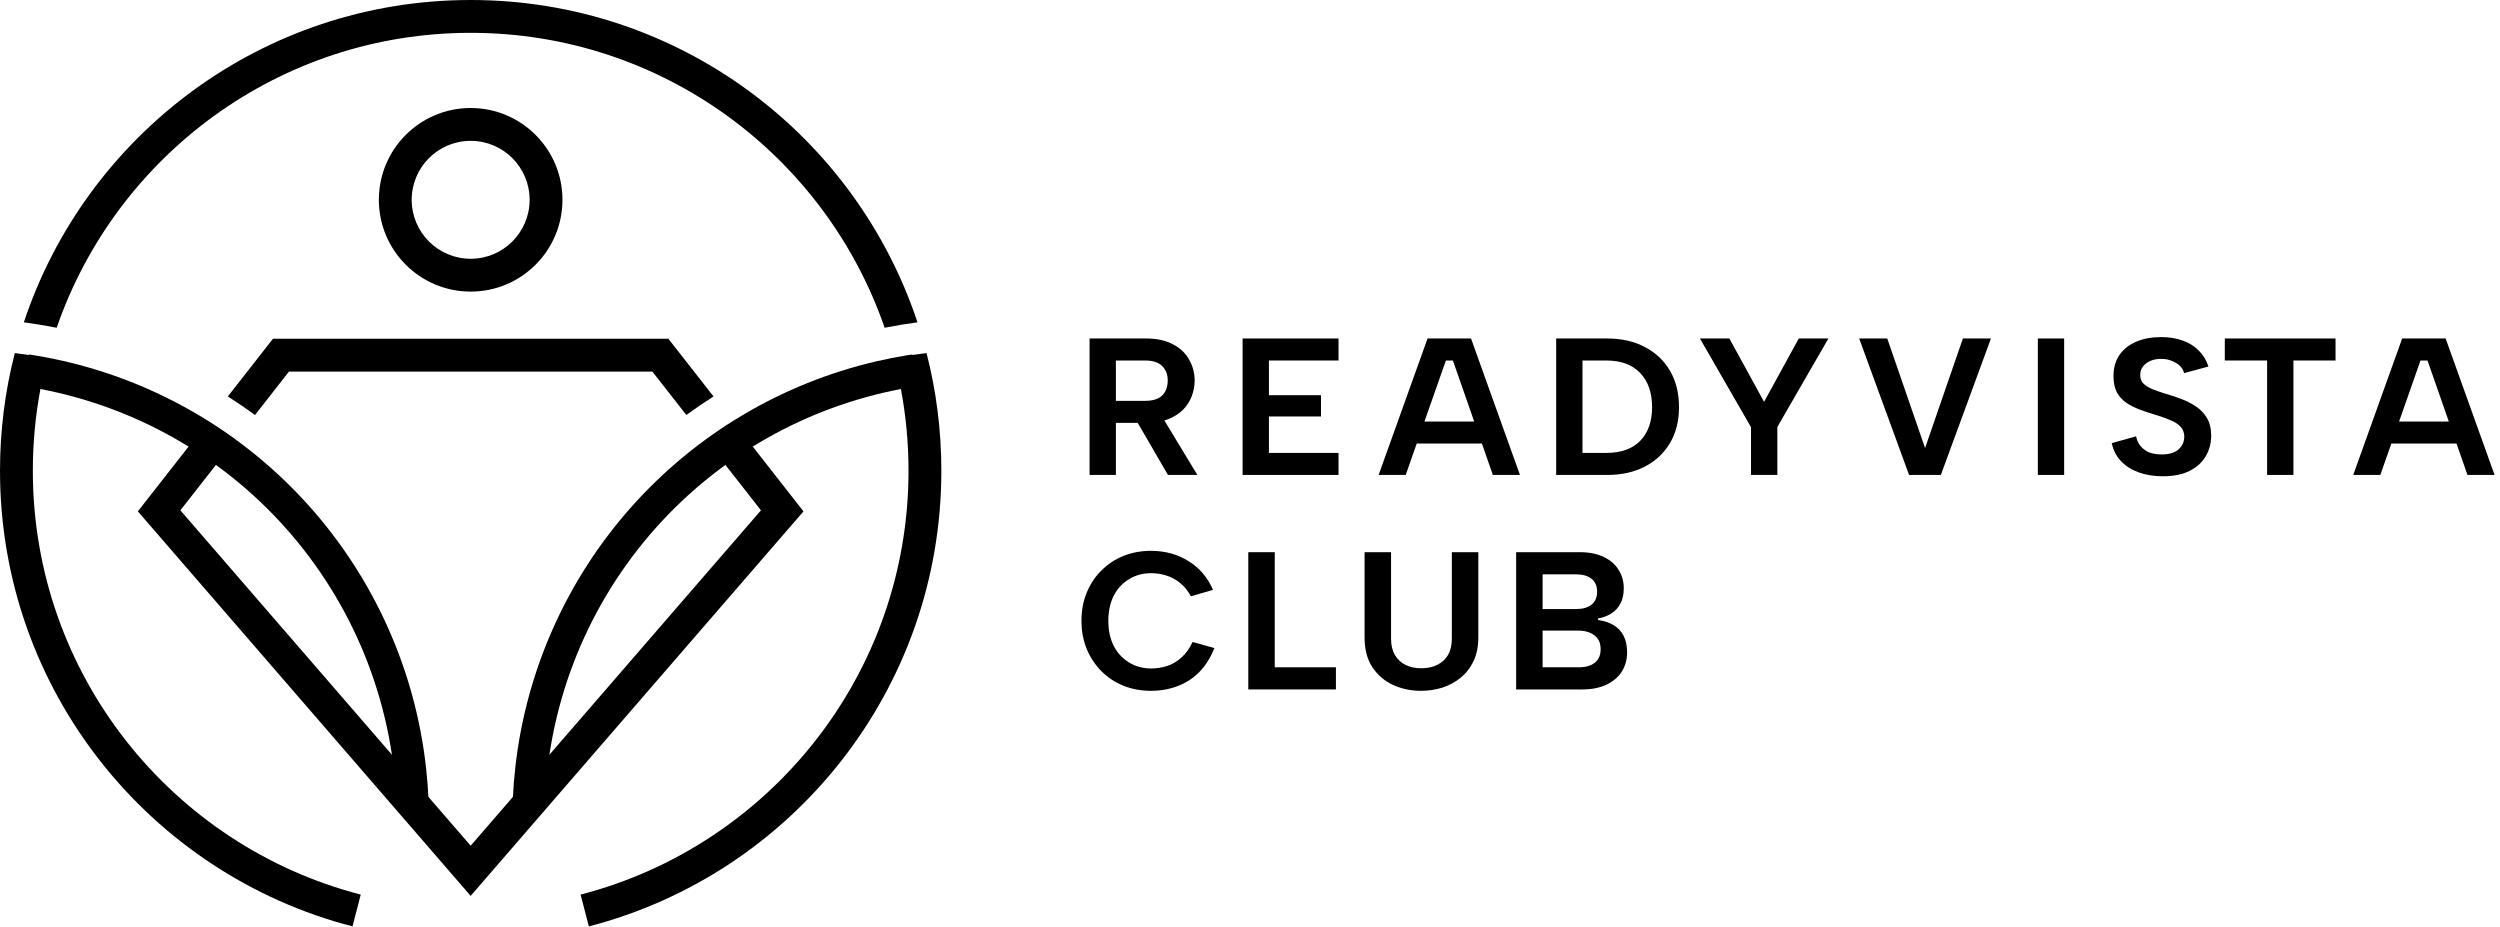 <?xml version="1.0" encoding="UTF-8"?> <svg xmlns="http://www.w3.org/2000/svg" width="178" height="66" viewBox="0 0 178 66" fill="none"><path d="M113.714 42.136C113.714 41.726 113.584 41.419 113.323 41.214C113.063 41 112.695 40.893 112.22 40.893H109.833V43.364H112.206C112.681 43.364 113.049 43.262 113.309 43.057C113.579 42.843 113.714 42.536 113.714 42.136ZM107.948 49.088V39.316H112.486C113.165 39.316 113.737 39.432 114.203 39.665C114.668 39.888 115.017 40.195 115.25 40.586C115.492 40.968 115.613 41.4 115.613 41.884C115.613 42.312 115.534 42.675 115.375 42.973C115.217 43.271 114.999 43.508 114.719 43.685C114.449 43.853 114.138 43.969 113.784 44.034V44.146C114.212 44.202 114.58 44.323 114.887 44.509C115.194 44.686 115.431 44.937 115.599 45.263C115.766 45.589 115.85 45.984 115.85 46.45C115.85 46.961 115.724 47.417 115.473 47.818C115.222 48.209 114.854 48.52 114.37 48.753C113.896 48.976 113.323 49.088 112.653 49.088H107.948ZM109.833 47.511H112.402C112.895 47.511 113.277 47.404 113.547 47.189C113.826 46.966 113.965 46.645 113.965 46.226C113.965 45.789 113.817 45.458 113.519 45.235C113.23 45.012 112.844 44.9 112.36 44.9H109.833V47.511Z" fill="black"></path><path d="M97.158 39.316H99.043V45.486C99.043 45.942 99.136 46.328 99.322 46.645C99.508 46.952 99.76 47.185 100.076 47.343C100.402 47.501 100.774 47.58 101.193 47.58C101.621 47.58 101.998 47.501 102.324 47.343C102.65 47.185 102.906 46.952 103.092 46.645C103.278 46.328 103.371 45.942 103.371 45.486V39.316H105.256V45.389C105.256 46.031 105.144 46.589 104.92 47.064C104.697 47.538 104.39 47.934 103.999 48.25C103.618 48.567 103.18 48.804 102.687 48.962C102.203 49.111 101.696 49.186 101.165 49.186C100.458 49.186 99.797 49.046 99.183 48.767C98.578 48.488 98.089 48.069 97.717 47.511C97.345 46.952 97.158 46.245 97.158 45.389V39.316Z" fill="black"></path><path d="M90.762 39.316V47.511H95.118V49.088H88.878V39.316H90.762Z" fill="black"></path><path d="M77 44.203C77 43.467 77.126 42.797 77.377 42.192C77.628 41.578 77.977 41.052 78.424 40.615C78.871 40.168 79.392 39.824 79.988 39.582C80.593 39.34 81.244 39.219 81.942 39.219C82.947 39.219 83.836 39.461 84.609 39.945C85.39 40.419 85.977 41.103 86.368 41.997L84.79 42.458C84.585 42.067 84.329 41.75 84.022 41.508C83.724 41.266 83.399 41.09 83.045 40.978C82.691 40.866 82.333 40.81 81.97 40.81C81.374 40.81 80.844 40.955 80.378 41.243C79.913 41.522 79.55 41.918 79.29 42.43C79.038 42.942 78.913 43.532 78.913 44.203C78.913 44.873 79.038 45.464 79.29 45.976C79.55 46.478 79.913 46.874 80.378 47.162C80.844 47.451 81.374 47.595 81.97 47.595C82.342 47.595 82.71 47.539 83.073 47.428C83.445 47.306 83.79 47.106 84.106 46.827C84.422 46.548 84.692 46.176 84.916 45.71L86.465 46.143C86.065 47.158 85.469 47.921 84.678 48.433C83.887 48.935 82.975 49.187 81.942 49.187C81.244 49.187 80.593 49.066 79.988 48.824C79.392 48.582 78.871 48.237 78.424 47.791C77.977 47.344 77.628 46.818 77.377 46.213C77.126 45.599 77 44.929 77 44.203Z" fill="black"></path><path d="M172.838 25.668H172.339L169.479 33.816H167.55L171.034 24.1H174.129L177.613 33.816H175.684L172.838 25.668ZM169.659 30.013H175.323V31.581H169.659V30.013Z" fill="black"></path><path d="M158.406 24.1H166.29V25.668H163.292V33.816H161.418V25.668H158.406V24.1Z" fill="black"></path><path d="M152.091 31.065C152.138 31.325 152.239 31.551 152.397 31.746C152.554 31.94 152.758 32.093 153.007 32.204C153.267 32.306 153.567 32.356 153.91 32.356C154.446 32.356 154.849 32.236 155.117 31.995C155.386 31.746 155.52 31.445 155.52 31.093C155.52 30.816 155.437 30.584 155.27 30.399C155.104 30.214 154.868 30.057 154.562 29.927C154.266 29.798 153.919 29.673 153.521 29.552C153.151 29.441 152.785 29.321 152.424 29.192C152.064 29.062 151.735 28.9 151.439 28.706C151.143 28.511 150.907 28.262 150.731 27.956C150.564 27.642 150.481 27.248 150.481 26.776C150.481 26.184 150.625 25.68 150.911 25.263C151.208 24.847 151.61 24.532 152.119 24.319C152.628 24.106 153.216 24 153.882 24C154.446 24 154.955 24.083 155.409 24.25C155.862 24.407 156.242 24.643 156.547 24.958C156.862 25.263 157.093 25.643 157.241 26.096L155.506 26.568C155.46 26.364 155.358 26.189 155.201 26.041C155.043 25.892 154.854 25.777 154.632 25.694C154.409 25.601 154.169 25.555 153.91 25.555C153.632 25.545 153.378 25.587 153.146 25.68C152.915 25.772 152.73 25.906 152.591 26.082C152.452 26.258 152.383 26.462 152.383 26.693C152.383 26.952 152.461 27.16 152.619 27.318C152.776 27.466 152.984 27.595 153.243 27.706C153.503 27.808 153.794 27.91 154.118 28.012C154.507 28.123 154.895 28.252 155.284 28.4C155.673 28.539 156.029 28.72 156.353 28.942C156.677 29.154 156.936 29.427 157.13 29.761C157.334 30.094 157.436 30.515 157.436 31.024C157.436 31.561 157.306 32.046 157.047 32.481C156.797 32.916 156.418 33.263 155.909 33.522C155.4 33.782 154.761 33.911 153.993 33.911C153.364 33.911 152.79 33.819 152.272 33.633C151.763 33.448 151.342 33.18 151.009 32.828C150.675 32.467 150.458 32.042 150.356 31.551L152.091 31.065Z" fill="black"></path><path d="M145.094 24.1H146.967V33.816H145.094V24.1Z" fill="black"></path><path d="M139.758 24.1H141.756L138.189 33.816H135.926L132.373 24.1H134.372L137.065 31.901L139.758 24.1Z" fill="black"></path><path d="M128.073 24.1H130.183L126.546 30.402V33.816H124.672V30.416L121.035 24.1H123.131L125.602 28.611L128.073 24.1Z" fill="black"></path><path d="M114.423 24.1C115.459 24.1 116.357 24.303 117.115 24.71C117.884 25.108 118.48 25.673 118.906 26.404C119.332 27.135 119.545 27.996 119.545 28.986C119.545 29.967 119.332 30.818 118.906 31.54C118.48 32.262 117.884 32.822 117.115 33.219C116.357 33.617 115.459 33.816 114.423 33.816H110.8V24.1H114.423ZM114.367 32.248C115.413 32.248 116.218 31.961 116.782 31.387C117.347 30.804 117.629 30.004 117.629 28.986C117.629 27.959 117.347 27.149 116.782 26.557C116.218 25.964 115.413 25.668 114.367 25.668H112.673V32.248H114.367Z" fill="black"></path><path d="M103.446 25.668H102.947L100.087 33.816H98.158L101.642 24.1H104.737L108.221 33.816H106.292L103.446 25.668ZM100.268 30.013H105.931V31.581H100.268V30.013Z" fill="black"></path><path d="M95.303 25.668H90.347V28.139H94.054V29.652H90.347V32.248H95.303V33.816H88.473V24.1H95.303V25.668Z" fill="black"></path><path d="M83.143 27.098C83.143 26.663 83.009 26.316 82.741 26.057C82.481 25.798 82.074 25.668 81.519 25.668H79.451V28.541H81.519C81.889 28.541 82.195 28.486 82.435 28.375C82.676 28.255 82.852 28.088 82.963 27.875C83.083 27.653 83.143 27.394 83.143 27.098ZM81.575 24.1C82.361 24.1 83.009 24.238 83.518 24.516C84.036 24.784 84.42 25.15 84.67 25.613C84.929 26.066 85.059 26.561 85.059 27.098C85.059 27.459 84.994 27.82 84.865 28.181C84.735 28.532 84.531 28.856 84.254 29.152C83.976 29.439 83.615 29.671 83.171 29.846C82.736 30.022 82.204 30.11 81.575 30.11H79.451V33.816H77.577V24.1H81.575ZM82.63 29.485L85.253 33.816H83.157L80.645 29.485H82.63Z" fill="black"></path><path d="M33.512 0C18.694 2.64639e-05 6.123 9.617 1.698 22.95C2.44 23.048 3.179 23.169 3.915 23.313C3.955 23.321 3.996 23.329 4.036 23.337C8.254 11.117 19.858 2.338 33.512 2.338C47.166 2.338 58.77 11.117 62.987 23.337C63.006 23.334 63.025 23.33 63.044 23.326C63.066 23.322 63.087 23.317 63.109 23.313C63.845 23.169 64.584 23.048 65.325 22.95C60.901 9.617 48.33 2.64639e-05 33.512 0Z" fill="black"></path><path d="M25.685 63.695C12.257 60.223 2.338 48.026 2.338 33.512C2.338 31.525 2.524 29.581 2.879 27.698C9.595 28.979 15.717 32.432 20.292 37.543C25.127 42.944 27.932 49.86 28.225 57.104L28.225 57.105L30.513 57.013C30.482 56.231 30.423 55.453 30.337 54.68C29.571 47.761 26.666 41.231 21.998 36.015C17.329 30.8 11.159 27.192 4.367 25.668C3.608 25.498 2.841 25.353 2.068 25.236L2.068 25.236L2.062 25.276C1.726 25.225 1.391 25.179 1.055 25.138C0.366 27.815 0 30.621 0 33.512C0 49.114 10.662 62.226 25.098 65.959L25.685 63.695Z" fill="black"></path><path d="M41.339 63.695C54.767 60.223 64.686 48.026 64.686 33.512C64.686 31.525 64.5 29.581 64.144 27.698C57.428 28.979 51.307 32.432 46.732 37.543C41.897 42.944 39.092 49.86 38.799 57.104L38.799 57.105L36.511 57.013C36.513 56.964 36.515 56.914 36.517 56.865L36.515 56.865C36.55 56.083 36.612 55.305 36.701 54.532C37.489 47.693 40.367 41.241 44.972 36.073C49.578 30.904 55.656 27.303 62.36 25.735C63.117 25.558 63.882 25.407 64.654 25.283L64.655 25.282L64.655 25.283C64.755 25.267 64.855 25.251 64.956 25.236L64.956 25.236L64.962 25.276C65.297 25.225 65.633 25.179 65.969 25.138C66.658 27.815 67.024 30.621 67.024 33.512C67.024 49.114 56.361 62.226 41.926 65.959L41.339 63.695Z" fill="black"></path><path fill-rule="evenodd" clip-rule="evenodd" d="M33.511 18.424C35.829 18.424 37.709 16.544 37.709 14.226C37.709 11.907 35.829 10.028 33.511 10.028C31.192 10.028 29.313 11.907 29.313 14.226C29.313 16.544 31.192 18.424 33.511 18.424ZM33.511 20.762C37.121 20.762 40.047 17.836 40.047 14.226C40.047 10.616 37.121 7.69 33.511 7.69C29.901 7.69 26.975 10.616 26.975 14.226C26.975 17.836 29.901 20.762 33.511 20.762Z" fill="black"></path><path d="M20.574 26.458H46.449L48.867 29.548C49.499 29.086 50.144 28.645 50.803 28.227L47.588 24.119H19.435L16.22 28.227C16.879 28.645 17.524 29.086 18.156 29.548L20.574 26.458Z" fill="black"></path><path d="M9.815 36.41L33.511 63.787L57.208 36.41L52.198 30.01C51.537 30.424 50.889 30.861 50.256 31.322L54.18 36.336L33.511 60.214L12.843 36.336L16.767 31.322C16.134 30.861 15.486 30.424 14.825 30.01L9.815 36.41Z" fill="black"></path></svg> 